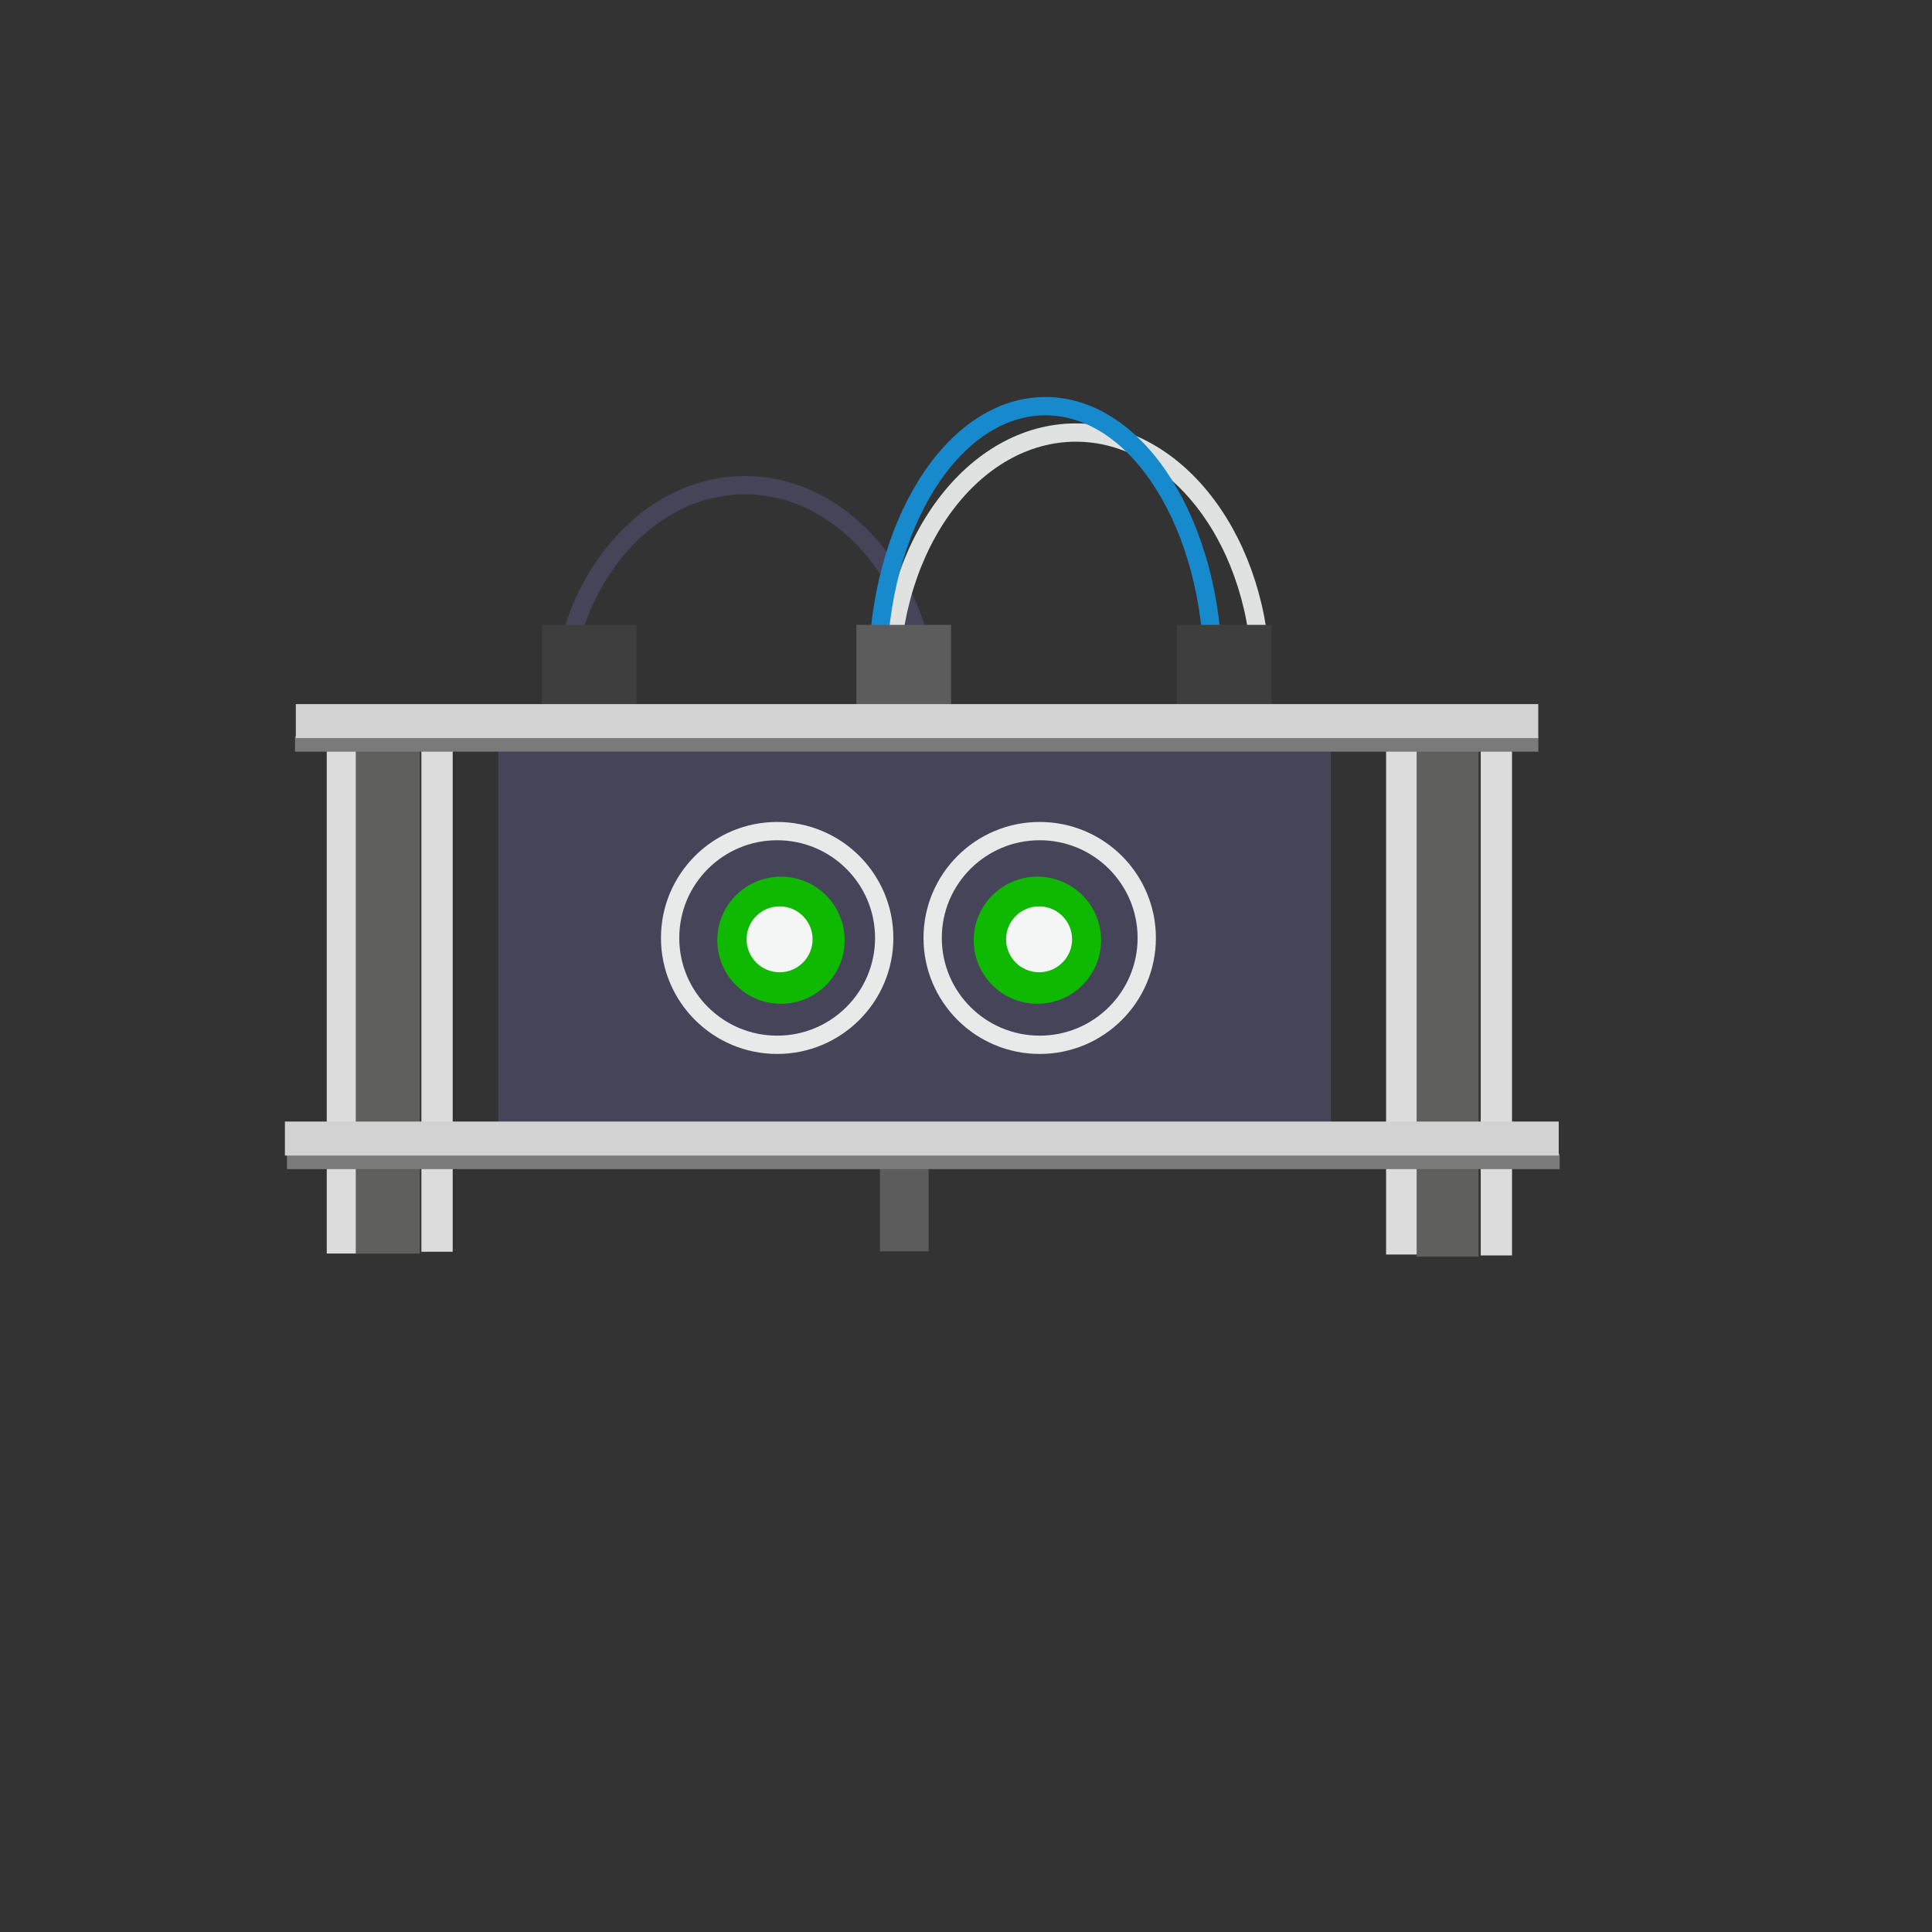 <?xml version="1.0" encoding="UTF-8" standalone="no"?>
<svg
   width="472px"
   height="472px"
   version="1.1"
   id="svg164"
   sodipodi:docname="l_starling.svg"
   inkscape:version="1.2.2 (b0a8486541, 2022-12-01)"
   xmlns:inkscape="http://www.inkscape.org/namespaces/inkscape"
   xmlns:sodipodi="http://sodipodi.sourceforge.net/DTD/sodipodi-0.dtd"
   xmlns="http://www.w3.org/2000/svg"
   xmlns:svg="http://www.w3.org/2000/svg"
   xmlns:realworld="http://www.rw-designer.com/export-svg">
  <rect width="100%" height="100%" fill="#333333" stroke="none"/>
  <defs
     id="defs168" />
  <sodipodi:namedview
     id="namedview166"
     pagecolor="#ffffff"
     bordercolor="#000000"
     borderopacity="0.25"
     inkscape:showpageshadow="2"
     inkscape:pageopacity="0.0"
     inkscape:pagecheckerboard="0"
     inkscape:deskcolor="#d1d1d1"
     showgrid="false"
     inkscape:zoom="1.8262712"
     inkscape:cx="236"
     inkscape:cy="236"
     inkscape:window-width="1920"
     inkscape:window-height="1008"
     inkscape:window-x="1920"
     inkscape:window-y="0"
     inkscape:window-maximized="1"
     inkscape:current-layer="g160" />
  <g
     inkscape:groupmode="layer"
     inkscape:label="layer 6"
     id="g108">
    <ellipse
       cx="181.993"
       cy="174.525"
       fill="#5d5c5c"
       fill-opacity="0"
       realworld:stroke-pos="-1"
       rx="45.111"
       ry="55.99"
       stroke="#454459"
       stroke-linejoin="round"
       stroke-width="4.471"
       id="ellipse102" />
    <ellipse
       cx="262.849"
       cy="166.384"
       fill="#5d5c5c"
       fill-opacity="0"
       realworld:stroke-pos="-1"
       rx="45.266"
       ry="60.709"
       stroke="#e0e1e1"
       stroke-linejoin="round"
       stroke-width="4.471"
       id="ellipse104" />
    <ellipse
       cx="255.4"
       cy="164.607"
       fill="#5d5c5c"
       fill-opacity="0"
       realworld:stroke-pos="-1"
       rx="40.982"
       ry="65.381"
       stroke="#178ace"
       stroke-linejoin="round"
       stroke-width="4.471"
       id="ellipse106" />
  </g>
  <g
     inkscape:groupmode="layer"
     inkscape:label="layer 7"
     id="g116">
    <rect
       fill="#5d5c5c"
       height="30.521"
       width="23.119"
       x="209.226"
       y="152.658"
       id="rect110"
       style="stroke-width:0.745" />
    <rect
       fill="#3e3e3e"
       height="30.521"
       width="23.119"
       x="287.537"
       y="152.658"
       id="rect112"
       style="stroke-width:0.745" />
    <rect
       fill="#3e3e3e"
       height="30.521"
       width="23.119"
       x="132.406"
       y="152.658"
       id="rect114"
       style="stroke-width:0.745" />
  </g>
  <g
     inkscape:groupmode="layer"
     inkscape:label="layer 0"
     id="g122">
    <rect
       fill="#454459"
       height="91.023"
       width="203.401"
       x="121.74"
       y="183.071"
       id="rect118"
       style="stroke-width:0.745" />
    <rect
       fill="#5d5c5c"
       height="20.58"
       width="11.904"
       x="214.974"
       y="285.133"
       id="rect120"
       style="stroke-width:0.745" />
  </g>
  <g
     inkscape:groupmode="layer"
     inkscape:label="layer 3"
     id="g136">
    <rect
       fill="#dcdcdc"
       height="123.925"
       width="7.648"
       x="338.631"
       y="182.563"
       id="rect124"
       style="stroke-width:0.745" />
    <rect
       fill="#5f5f5e"
       height="123.854"
       width="15.129"
       x="346.093"
       y="183.148"
       id="rect126"
       style="stroke-width:0.745" />
    <rect
       fill="#dcdcdc"
       height="124.151"
       width="7.648"
       x="361.751"
       y="182.563"
       id="rect128"
       style="stroke-width:0.745" />
    <rect
       fill="#dcdcdc"
       height="123.685"
       width="7.648"
       x="79.829"
       y="182.563"
       id="rect130"
       style="stroke-width:0.745" />
    <rect
       fill="#5f5f5e"
       height="122.744"
       width="15.642"
       x="86.919"
       y="183.521"
       id="rect132"
       style="stroke-width:0.745" />
    <rect
       fill="#dcdcdc"
       height="123.251"
       width="7.648"
       x="102.95"
       y="182.564"
       id="rect134"
       style="stroke-width:0.745" />
  </g>
  <g
     inkscape:groupmode="layer"
     inkscape:label="layer 1"
     id="g146">
    <rect
       fill="#7a7a7b"
       height="3.781"
       width="303.747"
       x="72.078"
       y="179.856"
       id="rect138"
       style="stroke-width:0.745" />
    <rect
       fill="#d3d2d2"
       height="8.304"
       width="303.534"
       x="72.269"
       y="172.016"
       id="rect140"
       style="stroke-width:0.745" />
    <rect
       fill="#7a7a7b"
       height="3.781"
       width="310.927"
       x="70.109"
       y="281.841"
       id="rect142"
       style="stroke-width:0.745" />
    <rect
       fill="#d3d2d2"
       height="8.304"
       width="311.203"
       x="69.605"
       y="274.001"
       id="rect144"
       style="stroke-width:0.745" />
  </g>
  <g
     inkscape:groupmode="layer"
     inkscape:label="layer 2"
     id="g160">
    <ellipse
       cx="189.866"
       cy="229.147"
       fill="none"
       realworld:stroke-pos="-1"
       rx="26.153"
       ry="26.104"
       stroke="#e8e9e9"
       stroke-linejoin="round"
       stroke-width="4.471"
       id="ellipse148" />
    <ellipse
       cx="254.006"
       cy="229.147"
       fill="none"
       realworld:stroke-pos="-1"
       rx="26.153"
       ry="26.104"
       stroke="#e8e9e9"
       stroke-linejoin="round"
       stroke-width="4.471"
       id="ellipse150" />
    <ellipse
       cx="190.798"
       cy="229.705"
       fill="#0fb801"
       rx="15.558"
       ry="15.528"
       id="ellipse152"
       style="stroke-width:0.745" />
    <ellipse
       cx="253.447"
       cy="229.705"
       fill="#0fb801"
       rx="15.558"
       ry="15.528"
       id="ellipse154"
       style="stroke-width:0.745" />
    <ellipse
       cx="190.458"
       cy="229.481"
       fill="#f4f5f5"
       rx="8.062"
       ry="8.047"
       id="ellipse156"
       style="stroke-width:0.745" />
    <ellipse
       cx="253.854"
       cy="229.481"
       fill="#f4f5f5"
       rx="8.062"
       ry="8.047"
       id="ellipse158"
       style="stroke-width:0.745" />
  </g>
  <g
     inkscape:groupmode="layer"
     inkscape:label="layer 5"
     id="g162" />
</svg>
